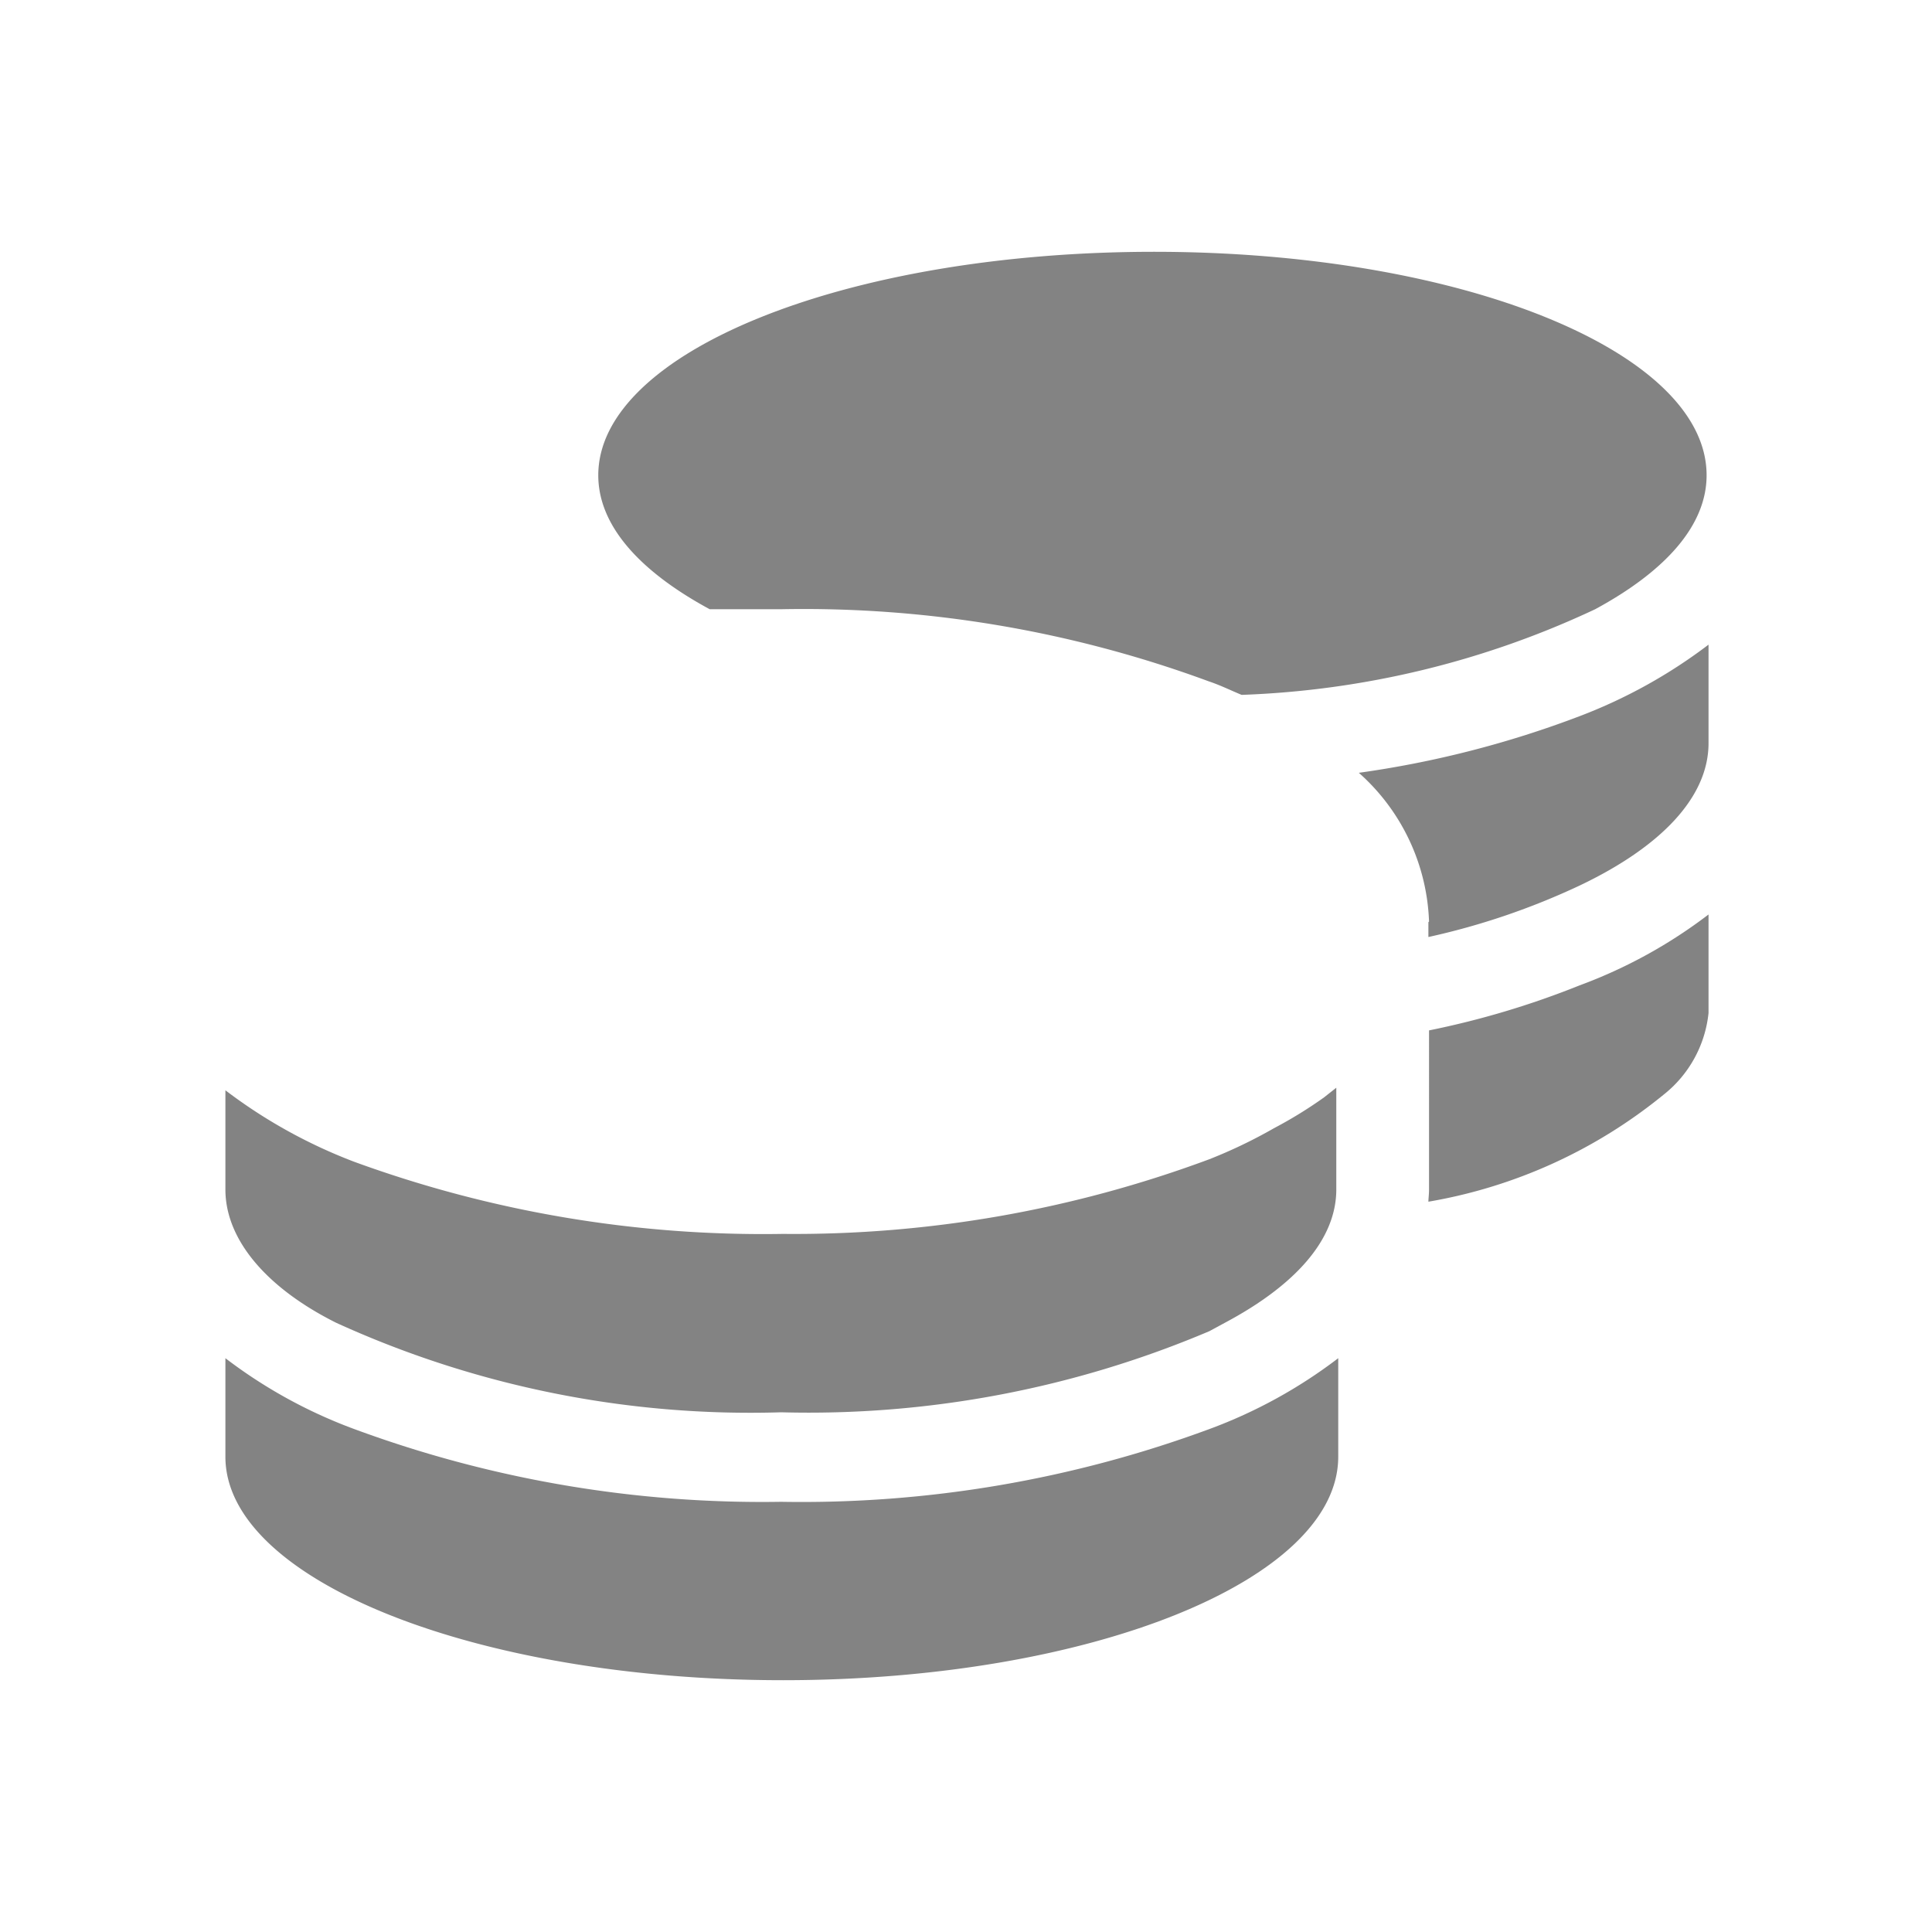 <svg id="圖層_1" data-name="圖層 1" xmlns="http://www.w3.org/2000/svg" viewBox="0 0 30 30"><defs><style>.cls-1{fill:#838383;}</style></defs><title>icon-mb-nav-wallet</title><path class="cls-1" d="M26.5,7.38c0,.78-.64,1.49-1.73,2.08a14.06,14.06,0,0,1-5.49,1.33c-.17-.07-.33-.15-.51-.21a18.18,18.18,0,0,0-6.64-1.12c-.38,0-.74,0-1.11,0l0,0c-1.09-.59-1.73-1.3-1.73-2.08,0-1.92,3.86-3.47,8.63-3.47S26.5,5.46,26.5,7.38Zm-4.31,6.93A3.24,3.24,0,0,0,21.1,12a15.74,15.74,0,0,0,3.43-.88,8,8,0,0,0,2-1.11v1.53c0,.84-.74,1.61-2,2.21a11.12,11.12,0,0,1-2.35.8c0-.08,0-.15,0-.23Zm-1.44,4.16c0,.78-.64,1.49-1.73,2.07l-.24.13a15.93,15.93,0,0,1-6.65,1.26,15.49,15.49,0,0,1-6.91-1.39C4.14,20,3.5,19.25,3.5,18.47V16.93a8,8,0,0,0,2,1.11,18.51,18.51,0,0,0,6.66,1.12A18.49,18.49,0,0,0,18.78,18a7.69,7.69,0,0,0,1-.48,6.78,6.78,0,0,0,.78-.48l.19-.15v1.54Zm1.44,0V16a13.41,13.41,0,0,0,2.34-.7,7.66,7.66,0,0,0,2-1.1v1.53A1.86,1.86,0,0,1,25.83,17a7.86,7.86,0,0,1-3.65,1.66C22.18,18.62,22.19,18.54,22.19,18.47ZM12.13,23.32a18.26,18.26,0,0,0,6.65-1.13,7.66,7.66,0,0,0,2-1.1v1.53c0,1.92-3.86,3.47-8.62,3.47S3.5,24.54,3.5,22.62V21.09a7.66,7.66,0,0,0,2,1.1A18.28,18.28,0,0,0,12.13,23.32Z"/></svg>